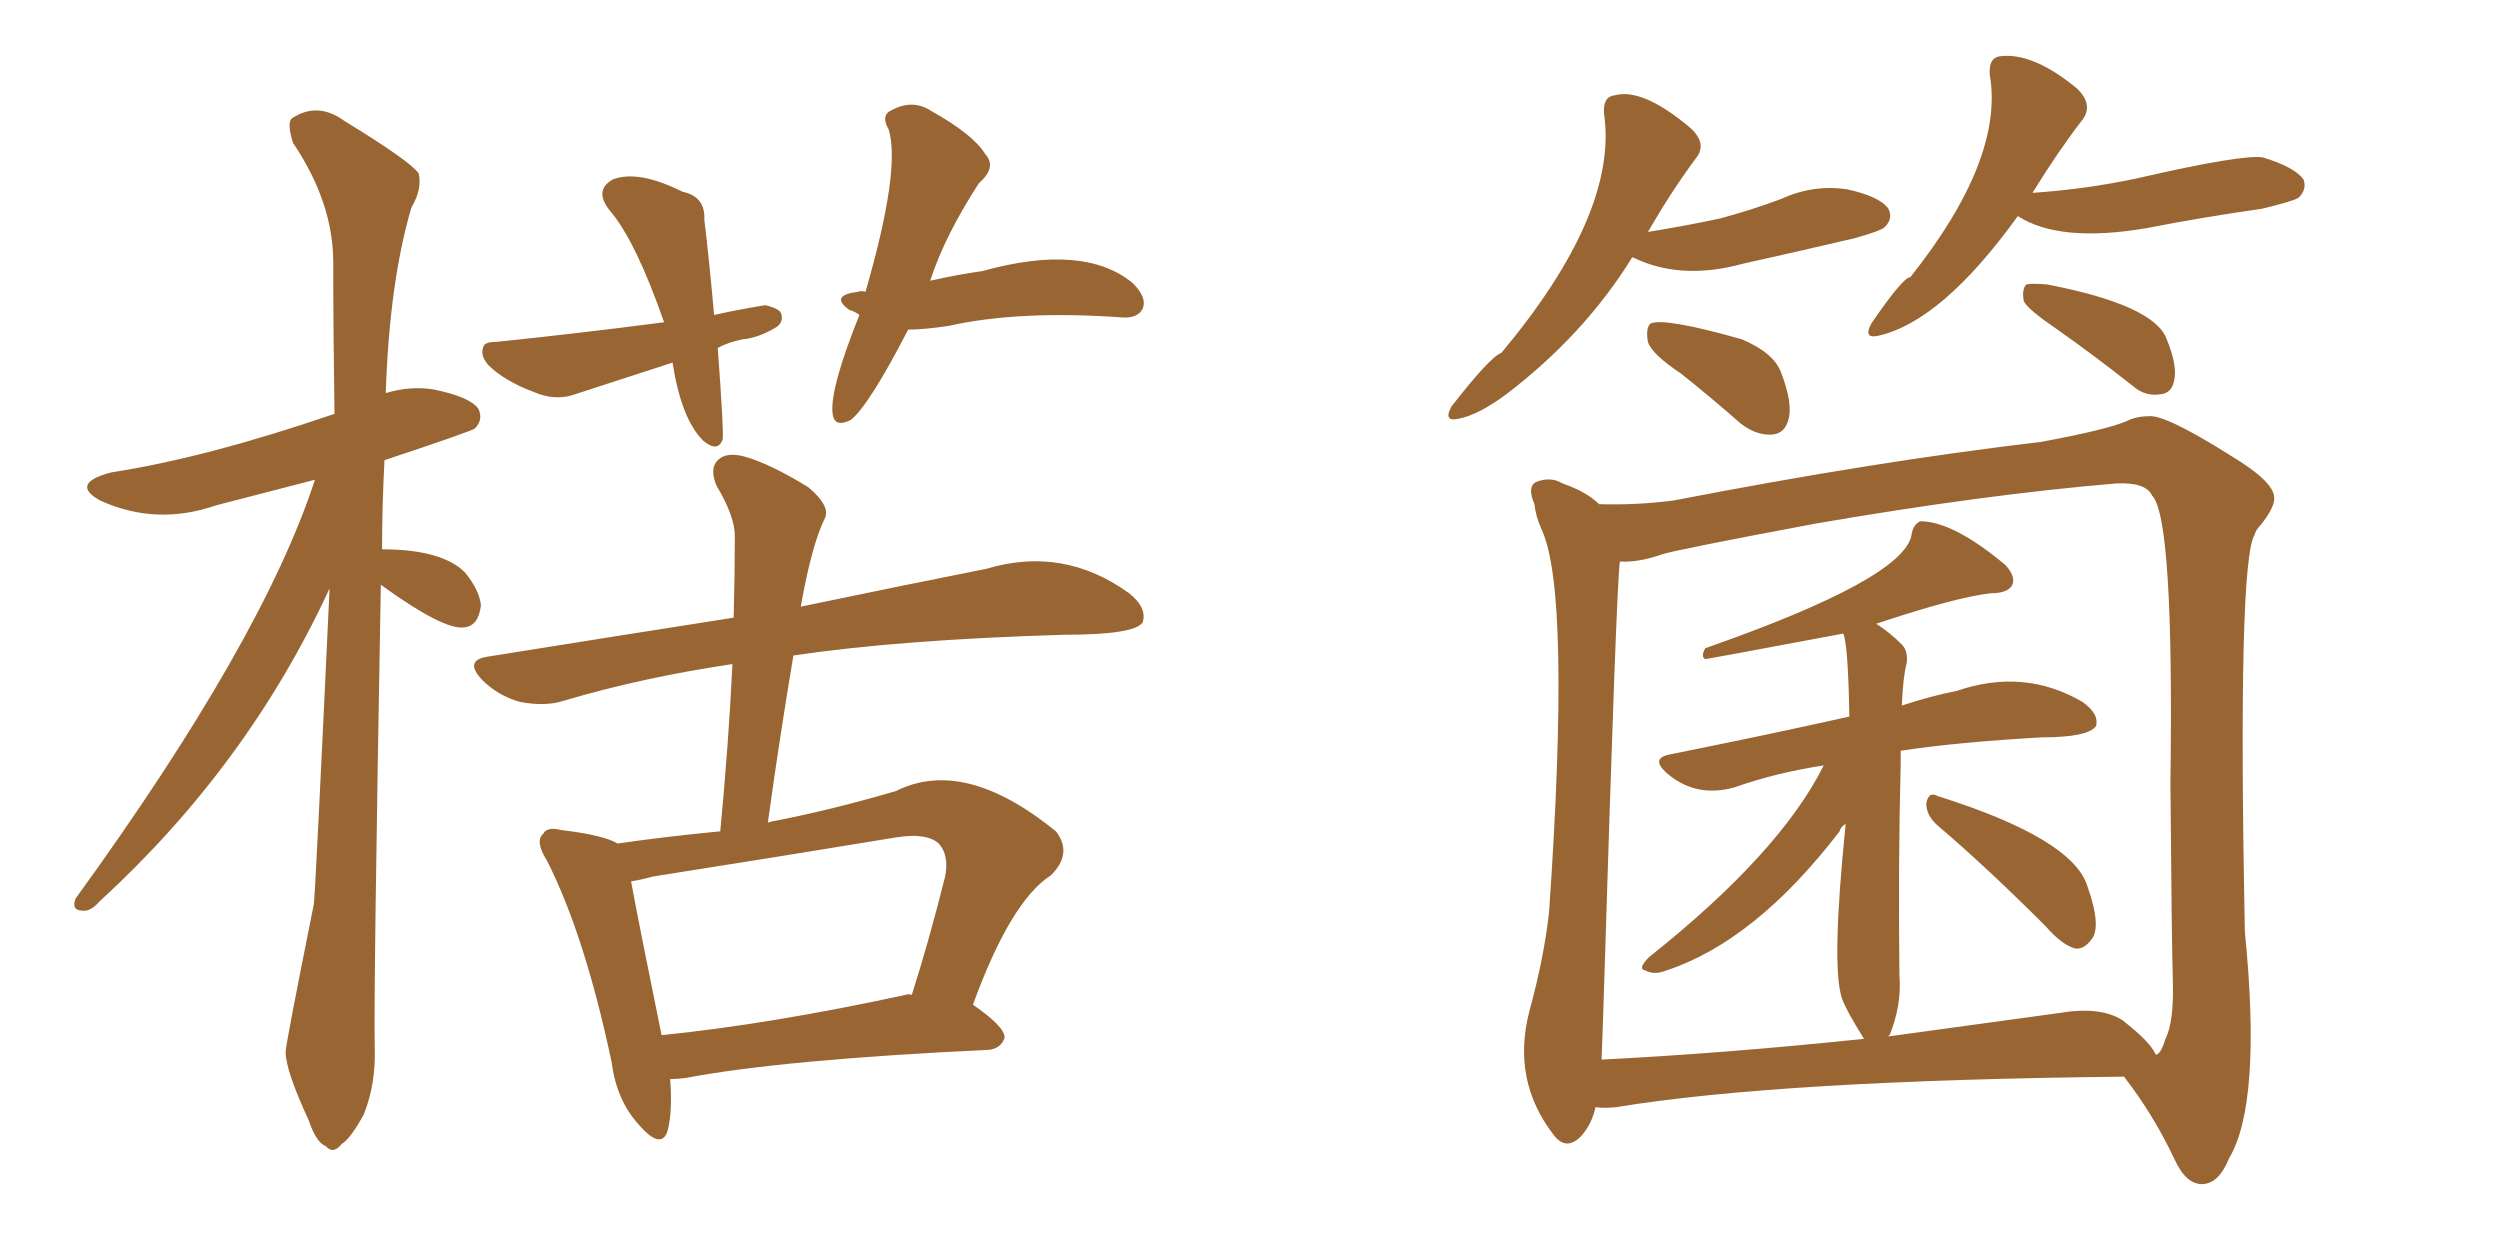 <svg xmlns="http://www.w3.org/2000/svg" xmlns:xlink="http://www.w3.org/1999/xlink" width="300" height="150"><path fill="#996633" padding="10" d="M80.71 43.51L80.71 43.51Q74.41 45.56 68.55 47.46L68.55 47.46Q66.36 48.05 64.01 47.02L64.01 47.02Q60.50 45.70 58.59 43.80L58.59 43.80Q57.57 42.63 58.01 41.60L58.01 41.60Q58.15 41.02 59.62 41.02L59.62 41.02Q69.58 39.99 79.69 38.67L79.69 38.67Q76.32 29.00 73.24 25.34L73.24 25.34Q71.19 22.85 73.54 21.53L73.54 21.53Q76.61 20.36 81.88 23.00L81.88 23.00Q84.67 23.58 84.52 26.37L84.52 26.37Q85.11 31.20 85.69 37.79L85.69 37.79Q89.06 37.06 91.85 36.62L91.85 36.62Q93.60 37.06 93.75 37.65L93.75 37.65Q94.04 38.67 93.16 39.26L93.16 39.26Q90.97 40.58 89.06 40.72L89.06 40.72Q87.16 41.16 86.13 41.75L86.13 41.75Q86.87 51.86 86.72 52.73L86.72 52.73Q86.13 54.35 84.38 52.88L84.38 52.88Q81.74 50.24 80.71 43.51ZM108.98 39.55L108.98 39.55Q104.30 48.63 102.10 50.39L102.10 50.39Q100.05 51.42 99.90 49.51L99.90 49.51Q99.61 46.58 103.13 37.79L103.13 37.79Q102.54 37.35 101.95 37.21L101.95 37.21Q99.46 35.45 102.98 35.01L102.98 35.01Q103.27 34.86 103.86 35.01L103.86 35.01Q108.11 20.36 106.64 15.53L106.64 15.53Q105.62 13.77 107.08 13.18L107.08 13.18Q109.57 11.87 111.77 13.33L111.77 13.33Q116.75 16.11 118.21 18.46L118.21 18.46Q119.68 20.07 117.48 21.97L117.48 21.97Q113.38 28.27 111.62 33.69L111.62 33.69Q114.84 32.96 117.92 32.52L117.92 32.52Q130.08 29.15 135.94 33.98L135.94 33.98Q137.70 35.74 137.11 37.06L137.11 37.06Q136.52 38.23 134.62 38.09L134.62 38.09Q122.31 37.21 113.82 39.11L113.82 39.11Q110.89 39.55 108.98 39.55ZM80.42 129.49L80.42 129.49Q80.71 133.30 80.13 135.64L80.13 135.64Q79.39 138.13 76.61 134.91L76.61 134.91Q73.97 131.98 73.39 127.44L73.39 127.44Q70.17 112.21 65.63 103.27L65.63 103.27Q64.16 100.93 65.19 100.05L65.19 100.05Q65.63 99.17 67.38 99.61L67.38 99.61Q72.36 100.20 74.12 101.22L74.12 101.22Q80.27 100.34 86.43 99.76L86.43 99.76Q87.45 89.06 87.89 79.69L87.89 79.69Q77.05 81.30 67.68 84.08L67.68 84.08Q65.48 84.81 62.40 84.23L62.40 84.23Q59.77 83.50 57.86 81.59L57.86 81.59Q55.66 79.25 58.45 78.81L58.45 78.81Q73.97 76.32 88.04 74.12L88.04 74.12Q88.18 68.85 88.18 64.31L88.18 64.31Q88.18 61.96 85.99 58.30L85.99 58.30Q85.11 56.25 86.13 55.22L86.13 55.22Q87.16 54.20 89.36 54.79L89.36 54.79Q92.43 55.66 96.97 58.45L96.97 58.45Q99.61 60.64 99.02 62.11L99.02 62.11Q97.41 65.33 96.09 72.80L96.09 72.80Q109.42 70.02 118.36 68.26L118.36 68.26Q127.59 65.48 135.50 71.19L135.50 71.19Q137.70 72.95 137.11 74.71L137.11 74.71Q136.08 76.17 127.73 76.17L127.73 76.17Q107.96 76.76 95.21 78.66L95.21 78.66Q93.60 88.18 92.14 98.73L92.14 98.73Q92.43 98.58 93.31 98.44L93.31 98.44Q100.05 97.12 107.52 94.92L107.52 94.92Q115.72 90.82 126.71 99.76L126.71 99.76Q128.76 102.39 126.12 105.03L126.12 105.03Q121.29 108.11 116.75 120.56L116.75 120.56Q120.56 123.19 120.56 124.51L120.56 124.51Q120.12 125.83 118.65 125.98L118.65 125.98Q93.90 127.15 82.32 129.35L82.32 129.35Q81.30 129.49 80.42 129.49ZM108.69 119.38L108.69 119.38Q108.98 119.24 109.42 119.38L109.42 119.38Q111.47 112.94 113.38 105.32L113.38 105.32Q113.96 102.69 112.65 101.22L112.65 101.22Q111.18 99.90 107.52 100.49L107.52 100.49Q93.31 102.83 78.37 105.18L78.37 105.18Q76.76 105.62 75.73 105.76L75.73 105.76Q76.61 110.60 79.39 124.22L79.39 124.22Q92.43 122.90 108.69 119.38ZM45.70 70.17L45.70 70.17L45.70 70.17Q44.82 119.38 44.97 125.68L44.97 125.68Q45.12 130.08 43.65 133.74L43.65 133.74Q42.04 136.67 41.02 137.26L41.02 137.26Q39.99 138.57 39.11 137.55L39.11 137.55Q37.94 137.11 37.06 134.47L37.06 134.47Q34.28 128.47 34.28 126.27L34.28 126.27Q34.13 126.12 37.65 108.54L37.65 108.54Q37.79 108.40 39.55 70.61L39.55 70.61Q29.74 91.85 12.01 108.11L12.01 108.11Q10.84 109.42 9.96 109.28L9.96 109.28Q8.50 109.28 9.08 107.81L9.08 107.81Q31.49 76.90 37.79 57.57L37.79 57.57Q31.64 59.18 25.93 60.64L25.93 60.64Q18.75 63.13 12.01 60.06L12.01 60.06Q8.35 58.01 13.33 56.69L13.33 56.69Q24.76 54.93 40.14 49.66L40.14 49.66Q39.99 39.99 39.99 31.49L39.99 31.49Q39.99 24.32 35.16 17.14L35.16 17.14Q34.42 14.79 35.01 14.21L35.01 14.21Q38.09 12.16 41.31 14.50L41.31 14.50Q49.22 19.34 50.24 20.80L50.24 20.80Q50.68 22.71 49.37 24.90L49.37 24.90Q46.73 33.84 46.29 47.17L46.29 47.17Q49.22 46.29 52.00 46.73L52.00 46.73Q56.40 47.61 57.42 49.07L57.42 49.07Q58.01 50.39 56.98 51.42L56.98 51.42Q56.69 51.71 46.14 55.22L46.14 55.22Q45.85 60.64 45.85 65.92L45.85 65.92Q53.03 65.92 55.81 68.70L55.81 68.70Q57.57 70.90 57.71 72.66L57.71 72.66Q57.42 75.15 55.66 75.29L55.66 75.29Q53.17 75.59 45.70 70.17ZM232.47 99.02L232.47 99.02Q231.15 97.85 231.15 96.39L231.15 96.39Q231.45 94.92 232.47 95.51L232.47 95.51Q248.73 100.63 250.49 106.35L250.49 106.35Q252.25 111.33 250.93 112.79L250.93 112.79Q250.05 113.96 249.02 113.82L249.02 113.82Q247.41 113.38 245.51 111.18L245.51 111.18Q238.33 104.00 232.47 99.02ZM191.46 132.86L191.46 132.86Q191.02 134.91 189.70 136.38L189.70 136.38Q187.94 138.13 186.47 136.23L186.47 136.23Q181.35 129.64 183.54 121.29L183.54 121.29Q185.30 114.84 185.89 109.42L185.89 109.42Q188.53 71.19 185.01 63.57L185.01 63.57Q184.28 61.96 184.13 60.50L184.13 60.50Q183.25 58.45 184.28 57.86L184.28 57.86Q186.04 57.13 187.50 58.01L187.50 58.01Q190.43 59.03 191.89 60.50L191.89 60.50Q196.29 60.64 200.83 60.06L200.83 60.06Q225 55.37 244.92 53.03L244.92 53.03Q252.83 51.56 255.18 50.54L255.18 50.54Q256.35 49.95 257.81 49.95L257.81 49.95Q259.72 49.66 267.63 54.64L267.63 54.64Q272.75 57.71 272.90 59.62L272.90 59.62Q273.05 60.79 271.29 62.99L271.29 62.99Q270.70 63.57 270.56 64.16L270.56 64.16Q268.51 67.38 269.38 111.77L269.38 111.77Q271.44 132.42 267.48 139.01L267.48 139.01Q266.31 141.94 264.40 142.09L264.40 142.09Q262.35 142.24 260.89 139.01L260.89 139.01Q258.40 133.74 254.88 129.20L254.88 129.20Q213.43 129.64 193.95 132.86L193.95 132.86Q192.48 133.01 191.46 132.86ZM226.61 124.37L226.61 124.37Q236.28 123.05 246.97 121.58L246.97 121.58Q252.10 120.70 254.74 122.46L254.74 122.46Q258.11 125.10 258.69 126.56L258.69 126.56Q259.28 126.56 259.86 124.66L259.86 124.66Q260.89 122.61 260.74 117.63L260.74 117.63Q260.60 113.23 260.45 93.90L260.45 93.90Q260.89 62.11 258.25 59.47L258.25 59.47Q257.52 57.86 254.00 58.01L254.00 58.01Q238.18 59.33 217.82 62.84L217.82 62.84Q201.42 65.92 199.51 66.50L199.51 66.50Q196.58 67.53 194.38 67.38L194.38 67.38Q193.95 70.75 192.48 118.80L192.48 118.80Q192.33 123.63 192.19 127.15L192.19 127.15Q206.84 126.42 223.68 124.66L223.68 124.66Q221.48 121.14 221.04 119.82L221.04 119.82Q219.73 116.02 221.48 98.88L221.48 98.88Q220.90 99.17 220.75 99.76L220.75 99.76Q210.64 112.94 199.95 116.46L199.95 116.46Q198.49 117.04 197.46 116.46L197.46 116.46Q196.44 116.31 197.90 114.84L197.90 114.84Q213.57 102.39 218.85 91.85L218.85 91.85Q213.13 92.72 208.15 94.48L208.15 94.48Q203.47 95.80 199.95 92.72L199.95 92.72Q198.05 90.97 200.39 90.53L200.39 90.53Q212.11 88.18 221.92 85.99L221.92 85.99Q221.78 77.34 221.19 76.03L221.19 76.03Q204.79 79.10 204.64 79.10L204.64 79.10Q204.05 78.81 204.64 77.78L204.64 77.78Q228.52 69.43 229.39 64.16L229.39 64.16Q229.54 62.99 230.42 62.55L230.42 62.55Q234.38 62.55 240.67 67.82L240.67 67.82Q241.99 69.29 241.41 70.31L241.41 70.31Q240.82 71.19 238.92 71.19L238.92 71.19Q234.81 71.63 225.15 74.85L225.15 74.85Q226.76 75.88 228.22 77.34L228.22 77.34Q228.96 78.08 228.81 79.54L228.81 79.54Q228.37 81.15 228.22 84.67L228.22 84.67Q231.74 83.50 234.81 82.91L234.81 82.91Q242.87 80.13 249.90 84.23L249.90 84.23Q251.95 85.69 251.51 87.16L251.51 87.16Q250.49 88.48 245.07 88.48L245.07 88.48Q234.81 89.06 228.08 90.09L228.08 90.09Q228.08 90.82 228.08 91.85L228.08 91.85Q227.78 103.27 227.93 117.04L227.93 117.04Q228.22 120.56 226.76 124.22L226.76 124.22Q226.61 124.22 226.61 124.37ZM195.85 30.91L195.85 30.91Q190.14 40.14 180.76 47.31L180.76 47.31Q177.39 49.80 175.05 50.24L175.05 50.24Q173.14 50.68 174.17 48.78L174.17 48.78Q178.86 42.77 180.18 42.33L180.18 42.33Q194.24 25.49 192.48 13.62L192.48 13.62Q192.33 11.57 193.80 11.43L193.80 11.43Q197.17 10.55 202.88 15.38L202.88 15.38Q204.93 17.29 203.47 19.04L203.47 19.04Q200.54 23.00 197.75 27.83L197.75 27.83Q202.29 27.10 206.40 26.22L206.40 26.22Q210.21 25.20 213.72 23.88L213.72 23.88Q217.53 22.12 221.63 22.71L221.63 22.71Q225.59 23.58 226.61 25.05L226.61 25.05Q227.20 26.22 226.17 27.25L226.17 27.25Q225.73 27.69 222.66 28.56L222.66 28.56Q215.77 30.18 209.18 31.64L209.18 31.64Q201.71 33.69 196.00 30.91L196.00 30.91Q196.00 30.91 195.85 30.91ZM242.14 25.93L242.14 25.93Q233.06 38.53 225.44 40.28L225.44 40.28Q223.54 40.72 224.56 38.82L224.56 38.82Q228.37 33.25 229.25 33.25L229.25 33.25Q240.53 19.04 238.77 8.94L238.77 8.94Q238.62 6.88 240.09 6.74L240.09 6.74Q244.04 6.30 249.32 10.69L249.32 10.69Q251.22 12.60 249.90 14.36L249.90 14.36Q246.97 18.16 243.90 23.14L243.90 23.14Q250.34 22.71 256.49 21.39L256.49 21.39Q269.24 18.46 271.58 18.90L271.58 18.90Q275.39 20.07 276.42 21.53L276.42 21.53Q276.86 22.71 275.83 23.73L275.83 23.73Q275.10 24.17 271.44 25.05L271.44 25.05Q264.26 26.07 257.52 27.39L257.52 27.39Q247.12 29.15 242.14 25.93ZM246.68 39.40L246.68 39.40Q243.46 37.21 242.87 36.18L242.87 36.18Q242.58 34.72 243.16 34.13L243.16 34.13Q243.75 33.98 245.65 34.13L245.65 34.13Q258.54 36.62 260.01 40.72L260.01 40.72Q261.33 43.95 260.89 45.70L260.89 45.70Q260.60 47.17 259.28 47.31L259.28 47.31Q257.37 47.61 255.91 46.29L255.91 46.29Q251.07 42.48 246.68 39.40ZM201.71 44.82L201.71 44.82L201.71 44.82Q198.19 42.48 197.75 41.02L197.75 41.02Q197.46 39.40 198.05 38.82L198.05 38.82Q199.80 38.09 209.03 40.72L209.03 40.72Q212.84 42.33 213.72 44.68L213.72 44.68Q215.19 48.49 214.60 50.39L214.60 50.39Q214.16 52.00 212.70 52.15L212.70 52.15Q210.79 52.29 208.89 50.83L208.89 50.83Q205.22 47.61 201.71 44.82Z"/></svg>